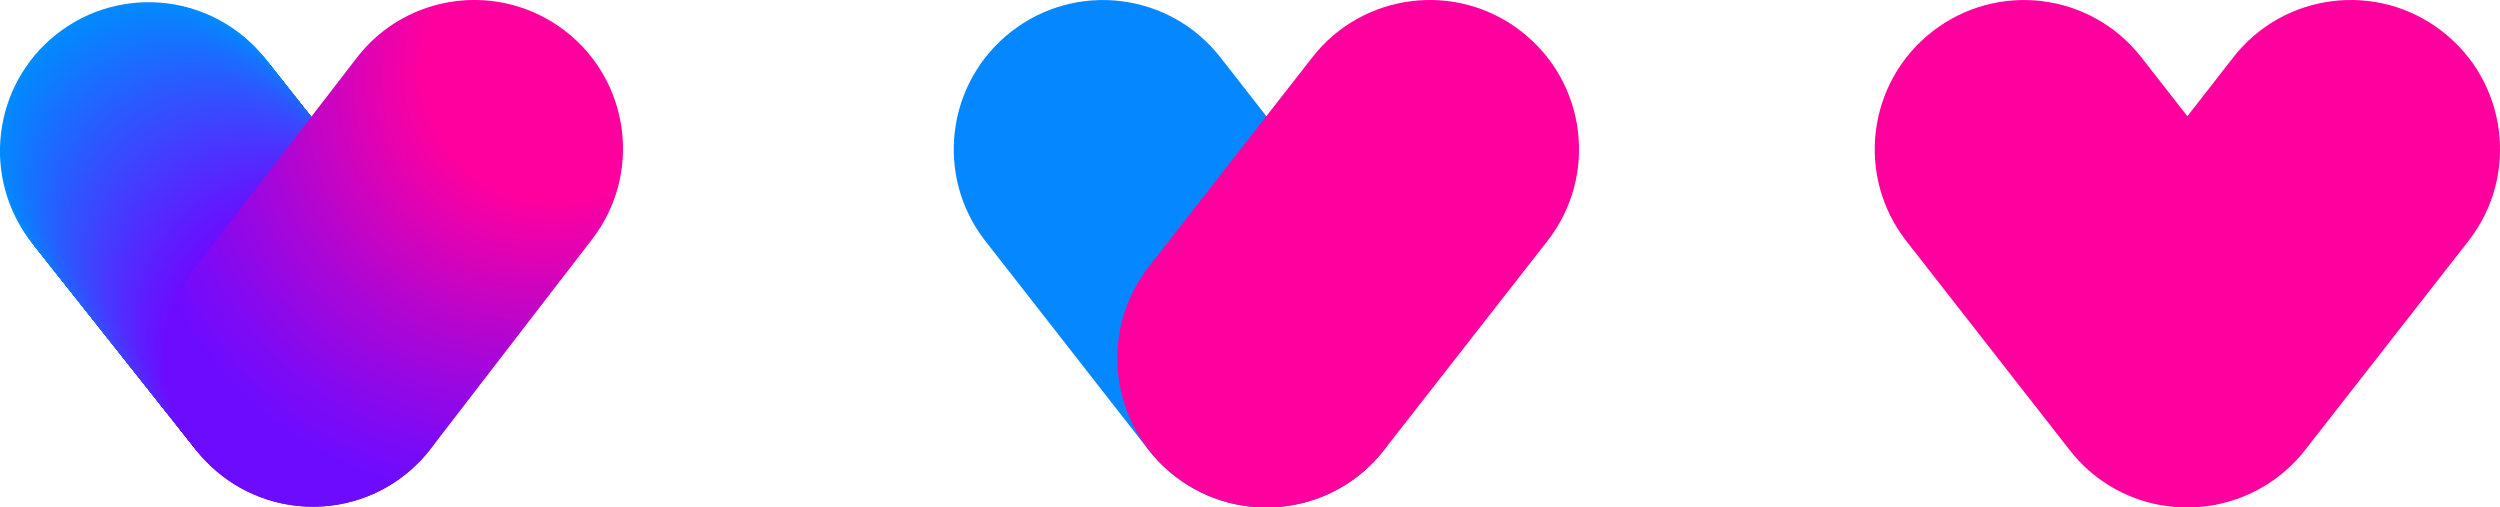 <?xml version="1.0" encoding="UTF-8"?> <!-- Generator: Adobe Illustrator 25.4.1, SVG Export Plug-In . SVG Version: 6.00 Build 0) --> <svg xmlns="http://www.w3.org/2000/svg" xmlns:xlink="http://www.w3.org/1999/xlink" id="Layer_1" x="0px" y="0px" viewBox="0 0 2622.2 532.2" style="enable-background:new 0 0 2622.2 532.2;" xml:space="preserve"> <style type="text/css"> .st0{fill:#028AFF;} .st1{fill:#0389FF;} .st2{fill:#0488FF;} .st3{fill:#0587FF;} .st4{fill:#0586FF;} .st5{fill:#0685FF;} .st6{fill:#0784FF;} .st7{fill:#0883FF;} .st8{fill:#0982FF;} .st9{fill:#0A81FF;} .st10{fill:#0A80FF;} .st11{fill:#0B7FFF;} .st12{fill:#0C7EFF;} .st13{fill:#0D7DFF;} .st14{fill:#0E7CFF;} .st15{fill:#0F7BFF;} .st16{fill:#0F7AFF;} .st17{fill:#1079FF;} .st18{fill:#1178FF;} .st19{fill:#1277FF;} .st20{fill:#1376FF;} .st21{fill:#1475FF;} .st22{fill:#1474FF;} .st23{fill:#1573FF;} .st24{fill:#1672FF;} .st25{fill:#1771FF;} .st26{fill:#1870FF;} .st27{fill:#196FFF;} .st28{fill:#196EFF;} .st29{fill:#1A6DFF;} .st30{fill:#1B6CFF;} .st31{fill:#1C6BFF;} .st32{fill:#1D6AFF;} .st33{fill:#1E69FF;} .st34{fill:#1E68FF;} .st35{fill:#1F67FF;} .st36{fill:#2066FF;} .st37{fill:#2165FF;} .st38{fill:#2264FF;} .st39{fill:#2363FF;} .st40{fill:#2362FF;} .st41{fill:#2461FF;} .st42{fill:#2560FF;} .st43{fill:#265FFF;} .st44{fill:#275EFF;} .st45{fill:#285DFF;} .st46{fill:#285CFF;} .st47{fill:#295BFF;} .st48{fill:#2A5AFF;} .st49{fill:#2B59FF;} .st50{fill:#2C58FF;} .st51{fill:#2D57FF;} .st52{fill:#2D56FF;} .st53{fill:#2E55FF;} .st54{fill:#2F54FF;} .st55{fill:#3053FF;} .st56{fill:#3152FF;} .st57{fill:#3251FF;} .st58{fill:#3250FF;} .st59{fill:#334FFF;} .st60{fill:#344EFF;} .st61{fill:#354DFF;} .st62{fill:#364CFF;} .st63{fill:#374BFF;} .st64{fill:#384AFF;} .st65{fill:#3949FF;} .st66{fill:#3A48FF;} .st67{fill:#3B47FF;} .st68{fill:#3C46FF;} .st69{fill:#3D45FF;} .st70{fill:#3D44FF;} .st71{fill:#3E43FF;} .st72{fill:#3F42FF;} .st73{fill:#4041FF;} .st74{fill:#4140FF;} .st75{fill:#423FFF;} .st76{fill:#423EFF;} .st77{fill:#433DFF;} .st78{fill:#443CFF;} .st79{fill:#453BFF;} .st80{fill:#463AFF;} .st81{fill:#4739FF;} .st82{fill:#4738FF;} .st83{fill:#4837FF;} .st84{fill:#4936FF;} .st85{fill:#4A35FF;} .st86{fill:#4B34FF;} .st87{fill:#4C33FF;} .st88{fill:#4C32FF;} .st89{fill:#4D31FF;} .st90{fill:#4E30FF;} .st91{fill:#4F2FFF;} .st92{fill:#502EFF;} .st93{fill:#512DFF;} .st94{fill:#512CFF;} .st95{fill:#522BFF;} .st96{fill:#532AFF;} .st97{fill:#5429FF;} .st98{fill:#5528FF;} .st99{fill:#5627FF;} .st100{fill:#5626FF;} .st101{fill:#5725FF;} .st102{fill:#5824FF;} .st103{fill:#5923FF;} .st104{fill:#5A22FF;} .st105{fill:#5B21FF;} .st106{fill:#5B20FF;} .st107{fill:#5C1FFF;} .st108{fill:#5D1EFF;} .st109{fill:#5E1DFF;} .st110{fill:#5F1CFF;} .st111{fill:#601BFF;} .st112{fill:#601AFF;} .st113{fill:#6119FF;} .st114{fill:#6218FF;} .st115{fill:#6317FF;} .st116{fill:#6416FF;} .st117{fill:#6515FF;} .st118{fill:#6514FF;} .st119{fill:#6613FF;} .st120{fill:#6712FF;} .st121{fill:#6811FF;} .st122{fill:#6910FF;} .st123{fill:#6A0FFF;} .st124{fill:#6A0EFF;} .st125{fill:#6B0DFF;} .st126{fill:#6C0CFF;} .st127{fill:#6D0BFF;} .st128{fill:url(#SVGID_1_);} .st129{fill:#FF009E;} </style> <g> <g> <g> <path class="st0" d="M33.6,254.9c53.4,67.4,151.4,78.8,218.9,25.3C320,226.7,331.4,128.7,278,61.3C224.6-6.1,126.6-17.4,59.1,36 C-8.4,89.5-19.8,187.5,33.6,254.9z"></path> <ellipse transform="matrix(0.784 -0.621 0.621 0.784 -65.258 132.192)" class="st1" cx="157.2" cy="159.8" rx="155.9" ry="155.8"></ellipse> <ellipse transform="matrix(0.784 -0.621 0.621 0.784 -66.023 133.395)" class="st2" cx="158.5" cy="161.5" rx="155.9" ry="155.8"></ellipse> <ellipse transform="matrix(0.784 -0.621 0.621 0.784 -66.787 134.598)" class="st3" cx="159.9" cy="163.2" rx="155.9" ry="155.8"></ellipse> <ellipse transform="matrix(0.784 -0.621 0.621 0.784 -67.552 135.802)" class="st4" cx="161.2" cy="164.9" rx="155.9" ry="155.8"></ellipse> <ellipse transform="matrix(0.784 -0.621 0.621 0.784 -68.316 137.005)" class="st5" cx="162.6" cy="166.6" rx="155.9" ry="155.8"></ellipse> <ellipse transform="matrix(0.784 -0.621 0.621 0.784 -69.081 138.208)" class="st6" cx="163.9" cy="168.3" rx="155.9" ry="155.8"></ellipse> <ellipse transform="matrix(0.784 -0.621 0.621 0.784 -69.845 139.411)" class="st7" cx="165.3" cy="170" rx="155.9" ry="155.8"></ellipse> <ellipse transform="matrix(0.784 -0.621 0.621 0.784 -70.609 140.614)" class="st8" cx="166.6" cy="171.7" rx="155.9" ry="155.8"></ellipse> <ellipse transform="matrix(0.784 -0.621 0.621 0.784 -71.374 141.817)" class="st9" cx="168" cy="173.4" rx="155.9" ry="155.8"></ellipse> <ellipse transform="matrix(0.784 -0.621 0.621 0.784 -72.138 143.021)" class="st10" cx="169.3" cy="175.1" rx="155.9" ry="155.8"></ellipse> <ellipse transform="matrix(0.784 -0.621 0.621 0.784 -72.903 144.224)" class="st11" cx="170.7" cy="176.8" rx="155.9" ry="155.8"></ellipse> <ellipse transform="matrix(0.784 -0.621 0.621 0.784 -73.667 145.427)" class="st12" cx="172" cy="178.5" rx="155.9" ry="155.8"></ellipse> <ellipse transform="matrix(0.784 -0.621 0.621 0.784 -74.431 146.63)" class="st13" cx="173.3" cy="180.2" rx="155.9" ry="155.8"></ellipse> <ellipse transform="matrix(0.784 -0.621 0.621 0.784 -75.196 147.833)" class="st14" cx="174.7" cy="181.9" rx="155.9" ry="155.8"></ellipse> <ellipse transform="matrix(0.784 -0.621 0.621 0.784 -75.96 149.036)" class="st15" cx="176" cy="183.6" rx="155.9" ry="155.8"></ellipse> <ellipse transform="matrix(0.784 -0.621 0.621 0.784 -76.725 150.239)" class="st16" cx="177.4" cy="185.3" rx="155.9" ry="155.8"></ellipse> <ellipse transform="matrix(0.784 -0.621 0.621 0.784 -77.489 151.442)" class="st17" cx="178.7" cy="187" rx="155.9" ry="155.8"></ellipse> <ellipse transform="matrix(0.784 -0.621 0.621 0.784 -78.254 152.645)" class="st18" cx="180.1" cy="188.7" rx="155.9" ry="155.8"></ellipse> <ellipse transform="matrix(0.784 -0.621 0.621 0.784 -79.018 153.848)" class="st19" cx="181.4" cy="190.4" rx="155.9" ry="155.8"></ellipse> <ellipse transform="matrix(0.784 -0.621 0.621 0.784 -79.782 155.051)" class="st20" cx="182.8" cy="192.1" rx="155.9" ry="155.8"></ellipse> <ellipse transform="matrix(0.784 -0.621 0.621 0.784 -80.547 156.254)" class="st21" cx="184.1" cy="193.8" rx="155.9" ry="155.8"></ellipse> <ellipse transform="matrix(0.784 -0.621 0.621 0.784 -81.311 157.457)" class="st22" cx="185.5" cy="195.5" rx="155.9" ry="155.8"></ellipse> <ellipse transform="matrix(0.784 -0.621 0.621 0.784 -82.076 158.66)" class="st23" cx="186.8" cy="197.2" rx="155.9" ry="155.8"></ellipse> <ellipse transform="matrix(0.784 -0.621 0.621 0.784 -82.84 159.863)" class="st24" cx="188.2" cy="198.9" rx="155.9" ry="155.8"></ellipse> <ellipse transform="matrix(0.784 -0.621 0.621 0.784 -83.604 161.066)" class="st25" cx="189.5" cy="200.6" rx="155.9" ry="155.8"></ellipse> <ellipse transform="matrix(0.784 -0.621 0.621 0.784 -84.369 162.269)" class="st26" cx="190.8" cy="202.3" rx="155.9" ry="155.8"></ellipse> <ellipse transform="matrix(0.784 -0.621 0.621 0.784 -85.133 163.472)" class="st27" cx="192.2" cy="204" rx="155.9" ry="155.8"></ellipse> <ellipse transform="matrix(0.784 -0.621 0.621 0.784 -85.897 164.675)" class="st28" cx="193.5" cy="205.7" rx="155.9" ry="155.8"></ellipse> <ellipse transform="matrix(0.784 -0.621 0.621 0.784 -86.662 165.878)" class="st29" cx="194.9" cy="207.4" rx="155.9" ry="155.8"></ellipse> <ellipse transform="matrix(0.784 -0.621 0.621 0.784 -87.426 167.081)" class="st30" cx="196.2" cy="209.1" rx="155.9" ry="155.8"></ellipse> <ellipse transform="matrix(0.784 -0.621 0.621 0.784 -88.191 168.284)" class="st31" cx="197.6" cy="210.8" rx="155.9" ry="155.8"></ellipse> <ellipse transform="matrix(0.784 -0.621 0.621 0.784 -88.955 169.486)" class="st32" cx="198.9" cy="212.5" rx="155.9" ry="155.8"></ellipse> <ellipse transform="matrix(0.784 -0.621 0.621 0.784 -89.719 170.689)" class="st33" cx="200.3" cy="214.2" rx="155.9" ry="155.8"></ellipse> <ellipse transform="matrix(0.784 -0.621 0.621 0.784 -90.484 171.892)" class="st34" cx="201.6" cy="215.9" rx="155.9" ry="155.8"></ellipse> <ellipse transform="matrix(0.784 -0.621 0.621 0.784 -91.248 173.095)" class="st35" cx="203" cy="217.6" rx="155.9" ry="155.8"></ellipse> <ellipse transform="matrix(0.784 -0.621 0.621 0.784 -92.012 174.298)" class="st36" cx="204.3" cy="219.3" rx="155.9" ry="155.8"></ellipse> <ellipse transform="matrix(0.784 -0.621 0.621 0.784 -92.777 175.5)" class="st37" cx="205.7" cy="221" rx="155.9" ry="155.8"></ellipse> <ellipse transform="matrix(0.784 -0.621 0.621 0.784 -93.541 176.703)" class="st38" cx="207" cy="222.7" rx="155.9" ry="155.8"></ellipse> <ellipse transform="matrix(0.784 -0.621 0.621 0.784 -94.305 177.906)" class="st39" cx="208.4" cy="224.4" rx="155.9" ry="155.8"></ellipse> <ellipse transform="matrix(0.784 -0.621 0.621 0.784 -95.07 179.109)" class="st40" cx="209.7" cy="226.1" rx="155.9" ry="155.8"></ellipse> <ellipse transform="matrix(0.784 -0.621 0.621 0.784 -95.834 180.312)" class="st41" cx="211" cy="227.8" rx="155.9" ry="155.8"></ellipse> <ellipse transform="matrix(0.784 -0.621 0.621 0.784 -96.598 181.514)" class="st42" cx="212.4" cy="229.5" rx="155.9" ry="155.8"></ellipse> <ellipse transform="matrix(0.784 -0.621 0.621 0.784 -97.363 182.717)" class="st43" cx="213.7" cy="231.2" rx="155.9" ry="155.8"></ellipse> <ellipse transform="matrix(0.784 -0.621 0.621 0.784 -98.127 183.92)" class="st44" cx="215.1" cy="232.9" rx="155.9" ry="155.8"></ellipse> <ellipse transform="matrix(0.784 -0.621 0.621 0.784 -98.891 185.122)" class="st45" cx="216.4" cy="234.6" rx="155.9" ry="155.8"></ellipse> <ellipse transform="matrix(0.784 -0.621 0.621 0.784 -99.656 186.325)" class="st46" cx="217.8" cy="236.3" rx="155.9" ry="155.8"></ellipse> <ellipse transform="matrix(0.784 -0.621 0.621 0.784 -100.42 187.528)" class="st47" cx="219.1" cy="238" rx="155.9" ry="155.8"></ellipse> <ellipse transform="matrix(0.784 -0.621 0.621 0.784 -101.184 188.73)" class="st48" cx="220.5" cy="239.7" rx="155.9" ry="155.8"></ellipse> <ellipse transform="matrix(0.784 -0.621 0.621 0.784 -101.948 189.933)" class="st49" cx="221.8" cy="241.4" rx="155.9" ry="155.8"></ellipse> <ellipse transform="matrix(0.784 -0.621 0.621 0.784 -102.713 191.136)" class="st50" cx="223.2" cy="243.1" rx="155.9" ry="155.8"></ellipse> <ellipse transform="matrix(0.784 -0.621 0.621 0.784 -103.477 192.338)" class="st51" cx="224.5" cy="244.8" rx="155.9" ry="155.8"></ellipse> <ellipse transform="matrix(0.784 -0.621 0.621 0.784 -104.241 193.541)" class="st52" cx="225.9" cy="246.5" rx="155.9" ry="155.8"></ellipse> <ellipse transform="matrix(0.784 -0.621 0.621 0.784 -105.006 194.744)" class="st53" cx="227.2" cy="248.2" rx="155.9" ry="155.8"></ellipse> <ellipse transform="matrix(0.784 -0.621 0.621 0.784 -105.77 195.946)" class="st54" cx="228.6" cy="249.9" rx="155.9" ry="155.8"></ellipse> <ellipse transform="matrix(0.784 -0.621 0.621 0.784 -106.534 197.149)" class="st55" cx="229.9" cy="251.6" rx="155.9" ry="155.8"></ellipse> <ellipse transform="matrix(0.784 -0.621 0.621 0.784 -107.299 198.351)" class="st56" cx="231.2" cy="253.3" rx="155.9" ry="155.8"></ellipse> <ellipse transform="matrix(0.784 -0.621 0.621 0.784 -108.063 199.554)" class="st57" cx="232.6" cy="255" rx="155.9" ry="155.8"></ellipse> <ellipse transform="matrix(0.784 -0.621 0.621 0.784 -108.827 200.756)" class="st58" cx="233.9" cy="256.7" rx="155.9" ry="155.8"></ellipse> <ellipse transform="matrix(0.784 -0.621 0.621 0.784 -109.591 201.959)" class="st59" cx="235.3" cy="258.4" rx="155.9" ry="155.8"></ellipse> <ellipse transform="matrix(0.784 -0.621 0.621 0.784 -110.356 203.161)" class="st60" cx="236.6" cy="260.1" rx="155.9" ry="155.8"></ellipse> <ellipse transform="matrix(0.784 -0.621 0.621 0.784 -111.12 204.364)" class="st61" cx="238" cy="261.8" rx="155.9" ry="155.8"></ellipse> <ellipse transform="matrix(0.784 -0.621 0.621 0.784 -111.884 205.566)" class="st62" cx="239.3" cy="263.5" rx="155.9" ry="155.8"></ellipse> <ellipse transform="matrix(0.784 -0.621 0.621 0.784 -112.648 206.769)" class="st63" cx="240.7" cy="265.2" rx="155.9" ry="155.8"></ellipse> <ellipse transform="matrix(0.784 -0.621 0.621 0.784 -113.413 207.971)" class="st64" cx="242" cy="266.9" rx="155.9" ry="155.8"></ellipse> <ellipse transform="matrix(0.784 -0.621 0.621 0.784 -114.177 209.174)" class="st64" cx="243.4" cy="268.6" rx="155.9" ry="155.8"></ellipse> <ellipse transform="matrix(0.784 -0.621 0.621 0.784 -114.941 210.376)" class="st65" cx="244.7" cy="270.3" rx="155.9" ry="155.8"></ellipse> <ellipse transform="matrix(0.784 -0.621 0.621 0.784 -115.706 211.578)" class="st66" cx="246.1" cy="272" rx="155.9" ry="155.8"></ellipse> <ellipse transform="matrix(0.784 -0.621 0.621 0.784 -116.47 212.781)" class="st67" cx="247.4" cy="273.7" rx="155.9" ry="155.8"></ellipse> <ellipse transform="matrix(0.784 -0.621 0.621 0.784 -117.234 213.983)" class="st68" cx="248.7" cy="275.4" rx="155.9" ry="155.8"></ellipse> <ellipse transform="matrix(0.784 -0.621 0.621 0.784 -117.998 215.186)" class="st69" cx="250.1" cy="277.1" rx="155.9" ry="155.8"></ellipse> <ellipse transform="matrix(0.784 -0.621 0.621 0.784 -118.763 216.388)" class="st70" cx="251.4" cy="278.8" rx="155.9" ry="155.8"></ellipse> <ellipse transform="matrix(0.784 -0.621 0.621 0.784 -119.527 217.59)" class="st71" cx="252.8" cy="280.5" rx="155.9" ry="155.8"></ellipse> <ellipse transform="matrix(0.784 -0.621 0.621 0.784 -120.291 218.793)" class="st72" cx="254.1" cy="282.2" rx="155.9" ry="155.8"></ellipse> <ellipse transform="matrix(0.784 -0.621 0.621 0.784 -121.055 219.995)" class="st73" cx="255.5" cy="283.9" rx="155.9" ry="155.8"></ellipse> <ellipse transform="matrix(0.784 -0.621 0.621 0.784 -121.82 221.197)" class="st74" cx="256.8" cy="285.6" rx="155.9" ry="155.8"></ellipse> <ellipse transform="matrix(0.784 -0.621 0.621 0.784 -122.584 222.399)" class="st75" cx="258.2" cy="287.3" rx="155.9" ry="155.8"></ellipse> <ellipse transform="matrix(0.784 -0.621 0.621 0.784 -123.348 223.602)" class="st76" cx="259.5" cy="289" rx="155.9" ry="155.8"></ellipse> <ellipse transform="matrix(0.784 -0.621 0.621 0.784 -124.112 224.804)" class="st77" cx="260.9" cy="290.7" rx="155.9" ry="155.8"></ellipse> <ellipse transform="matrix(0.784 -0.621 0.621 0.784 -124.876 226.006)" class="st78" cx="262.2" cy="292.4" rx="155.9" ry="155.8"></ellipse> <ellipse transform="matrix(0.784 -0.621 0.621 0.784 -125.641 227.209)" class="st79" cx="263.6" cy="294.1" rx="155.9" ry="155.8"></ellipse> <ellipse transform="matrix(0.784 -0.621 0.621 0.784 -126.405 228.411)" class="st80" cx="264.9" cy="295.8" rx="155.9" ry="155.8"></ellipse> <ellipse transform="matrix(0.784 -0.621 0.621 0.784 -127.169 229.613)" class="st81" cx="266.3" cy="297.5" rx="155.9" ry="155.8"></ellipse> <ellipse transform="matrix(0.784 -0.621 0.621 0.784 -127.933 230.815)" class="st82" cx="267.6" cy="299.2" rx="155.9" ry="155.8"></ellipse> <ellipse transform="matrix(0.784 -0.621 0.621 0.784 -128.697 232.018)" class="st83" cx="268.9" cy="300.9" rx="155.9" ry="155.8"></ellipse> <ellipse transform="matrix(0.784 -0.621 0.621 0.784 -129.462 233.22)" class="st84" cx="270.3" cy="302.6" rx="155.9" ry="155.8"></ellipse> <ellipse transform="matrix(0.784 -0.621 0.621 0.784 -130.226 234.422)" class="st85" cx="271.6" cy="304.3" rx="155.9" ry="155.8"></ellipse> <ellipse transform="matrix(0.784 -0.621 0.621 0.784 -130.99 235.624)" class="st86" cx="273" cy="306" rx="155.9" ry="155.8"></ellipse> <ellipse transform="matrix(0.784 -0.621 0.621 0.784 -131.754 236.826)" class="st87" cx="274.3" cy="307.7" rx="155.9" ry="155.8"></ellipse> <ellipse transform="matrix(0.784 -0.621 0.621 0.784 -132.518 238.028)" class="st88" cx="275.7" cy="309.4" rx="155.9" ry="155.8"></ellipse> <ellipse transform="matrix(0.784 -0.621 0.621 0.784 -133.283 239.23)" class="st89" cx="277" cy="311.1" rx="155.9" ry="155.8"></ellipse> <ellipse transform="matrix(0.784 -0.621 0.621 0.784 -134.047 240.433)" class="st90" cx="278.4" cy="312.8" rx="155.9" ry="155.8"></ellipse> <ellipse transform="matrix(0.784 -0.621 0.621 0.784 -134.811 241.635)" class="st91" cx="279.7" cy="314.5" rx="155.9" ry="155.8"></ellipse> <ellipse transform="matrix(0.784 -0.621 0.621 0.784 -135.575 242.837)" class="st92" cx="281.1" cy="316.2" rx="155.9" ry="155.8"></ellipse> <ellipse transform="matrix(0.784 -0.621 0.621 0.784 -136.339 244.039)" class="st93" cx="282.4" cy="317.9" rx="155.9" ry="155.8"></ellipse> <ellipse transform="matrix(0.784 -0.621 0.621 0.784 -137.103 245.241)" class="st94" cx="283.8" cy="319.6" rx="155.9" ry="155.8"></ellipse> <ellipse transform="matrix(0.784 -0.621 0.621 0.784 -137.868 246.443)" class="st95" cx="285.1" cy="321.3" rx="155.9" ry="155.8"></ellipse> <ellipse transform="matrix(0.784 -0.621 0.621 0.784 -138.632 247.645)" class="st96" cx="286.4" cy="323" rx="155.9" ry="155.8"></ellipse> <ellipse transform="matrix(0.784 -0.621 0.621 0.784 -139.396 248.847)" class="st97" cx="287.8" cy="324.7" rx="155.9" ry="155.8"></ellipse> <ellipse transform="matrix(0.784 -0.621 0.621 0.784 -140.16 250.049)" class="st98" cx="289.1" cy="326.4" rx="155.9" ry="155.8"></ellipse> <ellipse transform="matrix(0.784 -0.621 0.621 0.784 -140.924 251.251)" class="st99" cx="290.5" cy="328.1" rx="155.9" ry="155.8"></ellipse> <ellipse transform="matrix(0.784 -0.621 0.621 0.784 -141.688 252.453)" class="st100" cx="291.8" cy="329.8" rx="155.9" ry="155.8"></ellipse> <ellipse transform="matrix(0.784 -0.621 0.621 0.784 -142.452 253.655)" class="st101" cx="293.2" cy="331.5" rx="155.9" ry="155.8"></ellipse> <ellipse transform="matrix(0.784 -0.621 0.621 0.784 -143.217 254.857)" class="st102" cx="294.5" cy="333.2" rx="155.9" ry="155.8"></ellipse> <ellipse transform="matrix(0.784 -0.621 0.621 0.784 -143.981 256.059)" class="st103" cx="295.9" cy="334.9" rx="155.9" ry="155.8"></ellipse> <ellipse transform="matrix(0.784 -0.621 0.621 0.784 -144.745 257.261)" class="st104" cx="297.2" cy="336.6" rx="155.9" ry="155.8"></ellipse> <ellipse transform="matrix(0.784 -0.621 0.621 0.784 -145.509 258.462)" class="st105" cx="298.6" cy="338.3" rx="155.9" ry="155.8"></ellipse> <ellipse transform="matrix(0.784 -0.621 0.621 0.784 -146.273 259.664)" class="st106" cx="299.9" cy="340" rx="155.9" ry="155.8"></ellipse> <ellipse transform="matrix(0.784 -0.621 0.621 0.784 -147.037 260.866)" class="st107" cx="301.3" cy="341.7" rx="155.9" ry="155.8"></ellipse> <ellipse transform="matrix(0.784 -0.621 0.621 0.784 -147.802 262.068)" class="st108" cx="302.6" cy="343.4" rx="155.9" ry="155.8"></ellipse> <ellipse transform="matrix(0.784 -0.621 0.621 0.784 -148.566 263.27)" class="st109" cx="304" cy="345.1" rx="155.9" ry="155.8"></ellipse> <ellipse transform="matrix(0.784 -0.621 0.621 0.784 -149.33 264.472)" class="st110" cx="305.3" cy="346.8" rx="155.9" ry="155.8"></ellipse> <ellipse transform="matrix(0.784 -0.621 0.621 0.784 -150.094 265.674)" class="st111" cx="306.6" cy="348.5" rx="155.9" ry="155.8"></ellipse> <ellipse transform="matrix(0.784 -0.621 0.621 0.784 -150.858 266.875)" class="st112" cx="308" cy="350.2" rx="155.9" ry="155.8"></ellipse> <ellipse transform="matrix(0.784 -0.621 0.621 0.784 -151.622 268.077)" class="st113" cx="309.3" cy="351.9" rx="155.9" ry="155.8"></ellipse> <ellipse transform="matrix(0.784 -0.621 0.621 0.784 -152.386 269.279)" class="st114" cx="310.7" cy="353.6" rx="155.9" ry="155.8"></ellipse> <ellipse transform="matrix(0.784 -0.621 0.621 0.784 -153.15 270.481)" class="st115" cx="312" cy="355.3" rx="155.9" ry="155.8"></ellipse> <ellipse transform="matrix(0.784 -0.621 0.621 0.784 -153.914 271.683)" class="st116" cx="313.4" cy="357" rx="155.9" ry="155.8"></ellipse> <ellipse transform="matrix(0.784 -0.621 0.621 0.784 -154.679 272.885)" class="st117" cx="314.7" cy="358.7" rx="155.9" ry="155.8"></ellipse> <ellipse transform="matrix(0.784 -0.621 0.621 0.784 -155.443 274.086)" class="st118" cx="316.1" cy="360.4" rx="155.9" ry="155.8"></ellipse> <ellipse transform="matrix(0.784 -0.621 0.621 0.784 -156.207 275.288)" class="st119" cx="317.4" cy="362.1" rx="155.9" ry="155.8"></ellipse> <ellipse transform="matrix(0.784 -0.621 0.621 0.784 -156.971 276.49)" class="st120" cx="318.8" cy="363.8" rx="155.9" ry="155.8"></ellipse> <ellipse transform="matrix(0.784 -0.621 0.621 0.784 -157.735 277.691)" class="st121" cx="320.1" cy="365.5" rx="155.9" ry="155.8"></ellipse> <ellipse transform="matrix(0.784 -0.621 0.621 0.784 -158.499 278.893)" class="st122" cx="321.5" cy="367.2" rx="155.9" ry="155.8"></ellipse> <ellipse transform="matrix(0.784 -0.621 0.621 0.784 -159.263 280.095)" class="st123" cx="322.8" cy="368.9" rx="155.9" ry="155.8"></ellipse> <ellipse transform="matrix(0.784 -0.621 0.621 0.784 -160.027 281.296)" class="st124" cx="324.1" cy="370.6" rx="155.9" ry="155.8"></ellipse> <ellipse transform="matrix(0.784 -0.621 0.621 0.784 -160.791 282.498)" class="st125" cx="325.5" cy="372.3" rx="155.9" ry="155.8"></ellipse> <ellipse transform="matrix(0.784 -0.621 0.621 0.784 -161.555 283.7)" class="st126" cx="326.8" cy="374" rx="155.9" ry="155.8"></ellipse> <path class="st127" d="M206,472.5c53.4,67.4,151.4,78.8,218.9,25.3c67.5-53.5,78.9-151.5,25.5-218.9 C397,211.4,299,200.1,231.5,253.6C164,307,152.6,405,206,472.5z"></path> </g> <radialGradient id="SVGID_1_" cx="483.574" cy="173.701" r="473.447" fx="628.576" fy="16.672" gradientTransform="matrix(1 -6.707404e-03 6.707404e-03 1 -1.755 9.258)" gradientUnits="userSpaceOnUse"> <stop offset="0.299" style="stop-color:#FF009E"></stop> <stop offset="0.338" style="stop-color:#F201A7"></stop> <stop offset="0.555" style="stop-color:#AA06D6"></stop> <stop offset="0.711" style="stop-color:#7E0AF4"></stop> <stop offset="0.79" style="stop-color:#6D0BFF"></stop> </radialGradient> <path class="st128" d="M592.7,32.4c-68.2-52.5-166-39.9-218.5,28.2c-0.2,0.3-169.2,219.6-169.4,219.9 c-52.5,68.1-39.8,166,28.4,218.5c68.2,52.5,166,39.9,218.5-28.2c0.2-0.3,169.2-219.6,169.4-219.9C673.6,182.8,660.9,85,592.7,32.4 z"></path> </g> <g> <path class="st3" d="M1451.5,279.7c-0.2-0.3-171.2-219.3-171.5-219.6c-53.1-68-151.4-80.1-219.5-26.8 c-68,53.2-80.2,151.4-27,219.5c0.2,0.3,171.4,219.3,171.5,219.5c53.1,68,151.4,80.1,219.6,26.9 C1492.7,445.9,1504.7,347.7,1451.5,279.7z"></path> <path class="st129" d="M1596,33.2C1528-20,1429.6-8,1376.5,60.1c-0.2,0.3-171.4,219.3-171.5,219.5c-53.1,68-41,166.4,27,219.5 c68,53.2,166.4,41.2,219.6-26.9c0.2-0.3,171.4-219.3,171.5-219.5C1676.2,184.7,1664.2,86.5,1596,33.2z"></path> </g> <path class="st129" d="M2562,33.2C2494-20,2395.6-8,2342.5,60.1c-0.1,0.1-21,26.9-48.2,61.8c-27.2-34.9-48.2-61.7-48.3-61.8 c-53.1-68-151.4-80.1-219.5-26.8c-68,53.2-80.2,151.4-27,219.5c0.2,0.3,171.4,219.3,171.5,219.5c24.2,31,57.7,50.3,93.5,57.2 c0.2,0,0.5,0.1,0.7,0.1c1,0.2,1.9,0.4,2.9,0.5c0.5,0.1,1,0.2,1.6,0.2c0.7,0.1,1.4,0.2,2.1,0.3c0.7,0.1,1.4,0.2,2.1,0.3 c0.5,0.1,1.1,0.1,1.6,0.2c0.8,0.1,1.5,0.2,2.3,0.3c0.5,0.1,0.9,0.1,1.4,0.2c0.8,0.1,1.6,0.1,2.4,0.2c0.5,0,0.9,0.1,1.4,0.1 c0.8,0.1,1.6,0.1,2.3,0.1c0.5,0,1,0.1,1.4,0.1c0.7,0,1.5,0.1,2.2,0.1c0.5,0,1.1,0,1.6,0.1c0.7,0,1.3,0,2,0c0.6,0,1.2,0,1.8,0 c0.6,0,1.2,0,1.8,0c0.7,0,1.3,0,2,0c0.5,0,1,0,1.6-0.1c0.7,0,1.5,0,2.2-0.1c0.5,0,0.9-0.1,1.4-0.1c0.8,0,1.6-0.1,2.4-0.2 c0.4,0,0.8-0.1,1.2-0.1c0.9-0.1,1.7-0.1,2.6-0.2c0.4,0,0.8-0.1,1.1-0.1c0.9-0.1,1.7-0.2,2.6-0.3c0.4,0,0.8-0.1,1.2-0.2 c0.8-0.1,1.7-0.2,2.5-0.3c0.5-0.1,0.9-0.1,1.4-0.2c0.8-0.1,1.5-0.2,2.3-0.4c0.6-0.1,1.2-0.2,1.8-0.3c0.6-0.1,1.2-0.2,1.8-0.3 c0.9-0.2,1.8-0.4,2.7-0.6c0.3-0.1,0.6-0.1,0.9-0.2c34.4-7.5,66.5-26.6,89.9-56.5c0.2-0.3,171.4-219.3,171.5-219.5 C2642.2,184.7,2630.2,86.5,2562,33.2z"></path> </g> </svg> 